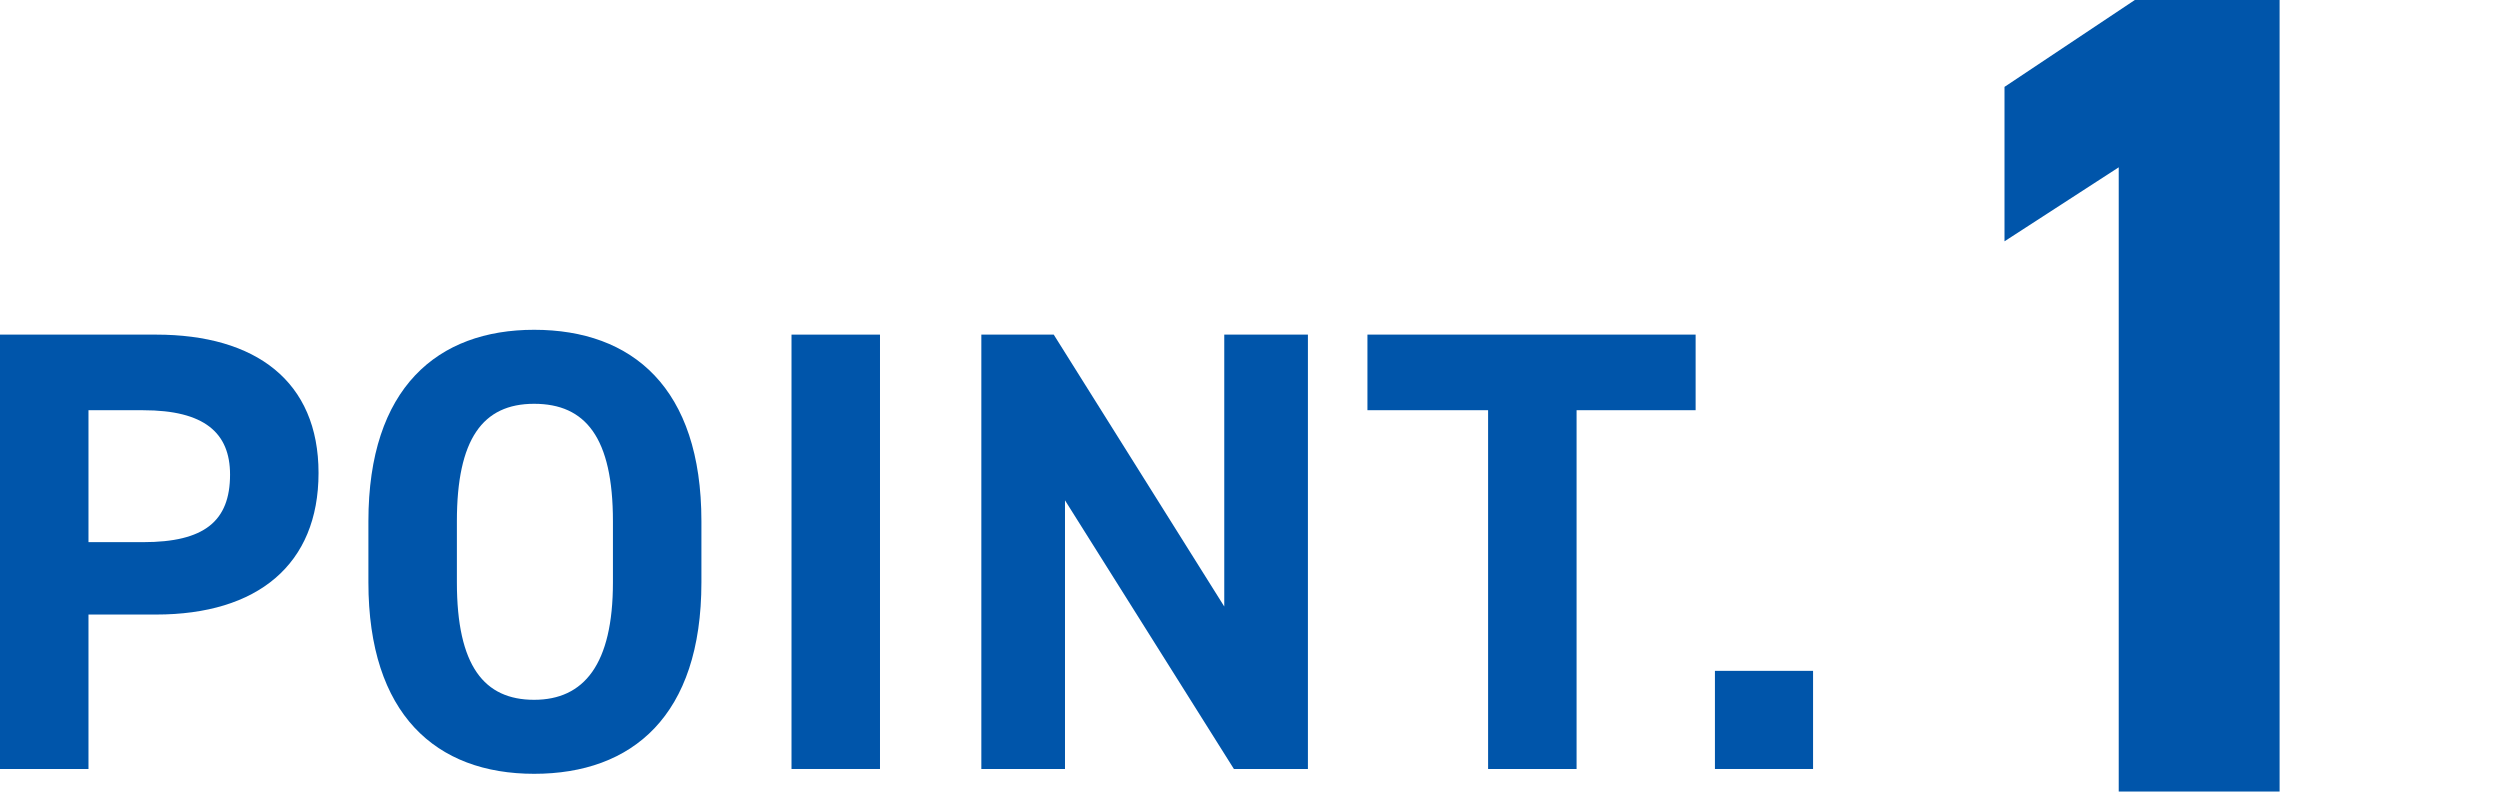 <?xml version="1.0" encoding="utf-8"?>
<!-- Generator: Adobe Illustrator 26.5.0, SVG Export Plug-In . SVG Version: 6.00 Build 0)  -->
<svg version="1.1" id="レイヤー_1" xmlns="http://www.w3.org/2000/svg" xmlns:xlink="http://www.w3.org/1999/xlink" x="0px"
	 y="0px" viewBox="0 0 155.4 49.2" style="enable-background:new 0 0 155.4 49.2;" xml:space="preserve">
<style type="text/css">
	.st0{fill:#0055AA;}
</style>
<g>
	<path class="st0" d="M5.5,38.3v9.5H0v-27h9.7c6.2,0,10.1,2.9,10.1,8.6c0,5.7-3.8,8.8-10.1,8.8H5.5z M8.9,33.7
		c3.8,0,5.4-1.3,5.4-4.2c0-2.6-1.6-4-5.4-4H5.5v8.2H8.9z"/>
	<path class="st0" d="M33.2,48.1c-6.1,0-10.3-3.7-10.3-11.9v-3.8c0-8.3,4.3-11.9,10.3-11.9c6.1,0,10.4,3.6,10.4,11.9v3.8
		C43.6,44.5,39.3,48.1,33.2,48.1z M28.4,36.2c0,5.2,1.7,7.3,4.8,7.3s4.9-2.2,4.9-7.3v-3.8c0-5.2-1.7-7.3-4.9-7.3s-4.8,2.2-4.8,7.3
		V36.2z"/>
	<path class="st0" d="M54.7,47.8h-5.5v-27h5.5V47.8z"/>
	<path class="st0" d="M81.3,20.8v27h-4.6L66.2,31.1v16.7H61v-27h4.5l10.6,16.9V20.8H81.3z"/>
	<path class="st0" d="M105.4,20.8v4.7h-7.4v22.3h-5.5V25.5H85v-4.7H105.4z"/>
	<path class="st0" d="M112.7,47.8h-6.1v-6.1h6.1V47.8z"/>
	<path class="st0" d="M141.7,49.2h-10V10.4l-7.1,4.6V5.4l8.1-5.4h9V49.2z"/>
</g>
</svg>
